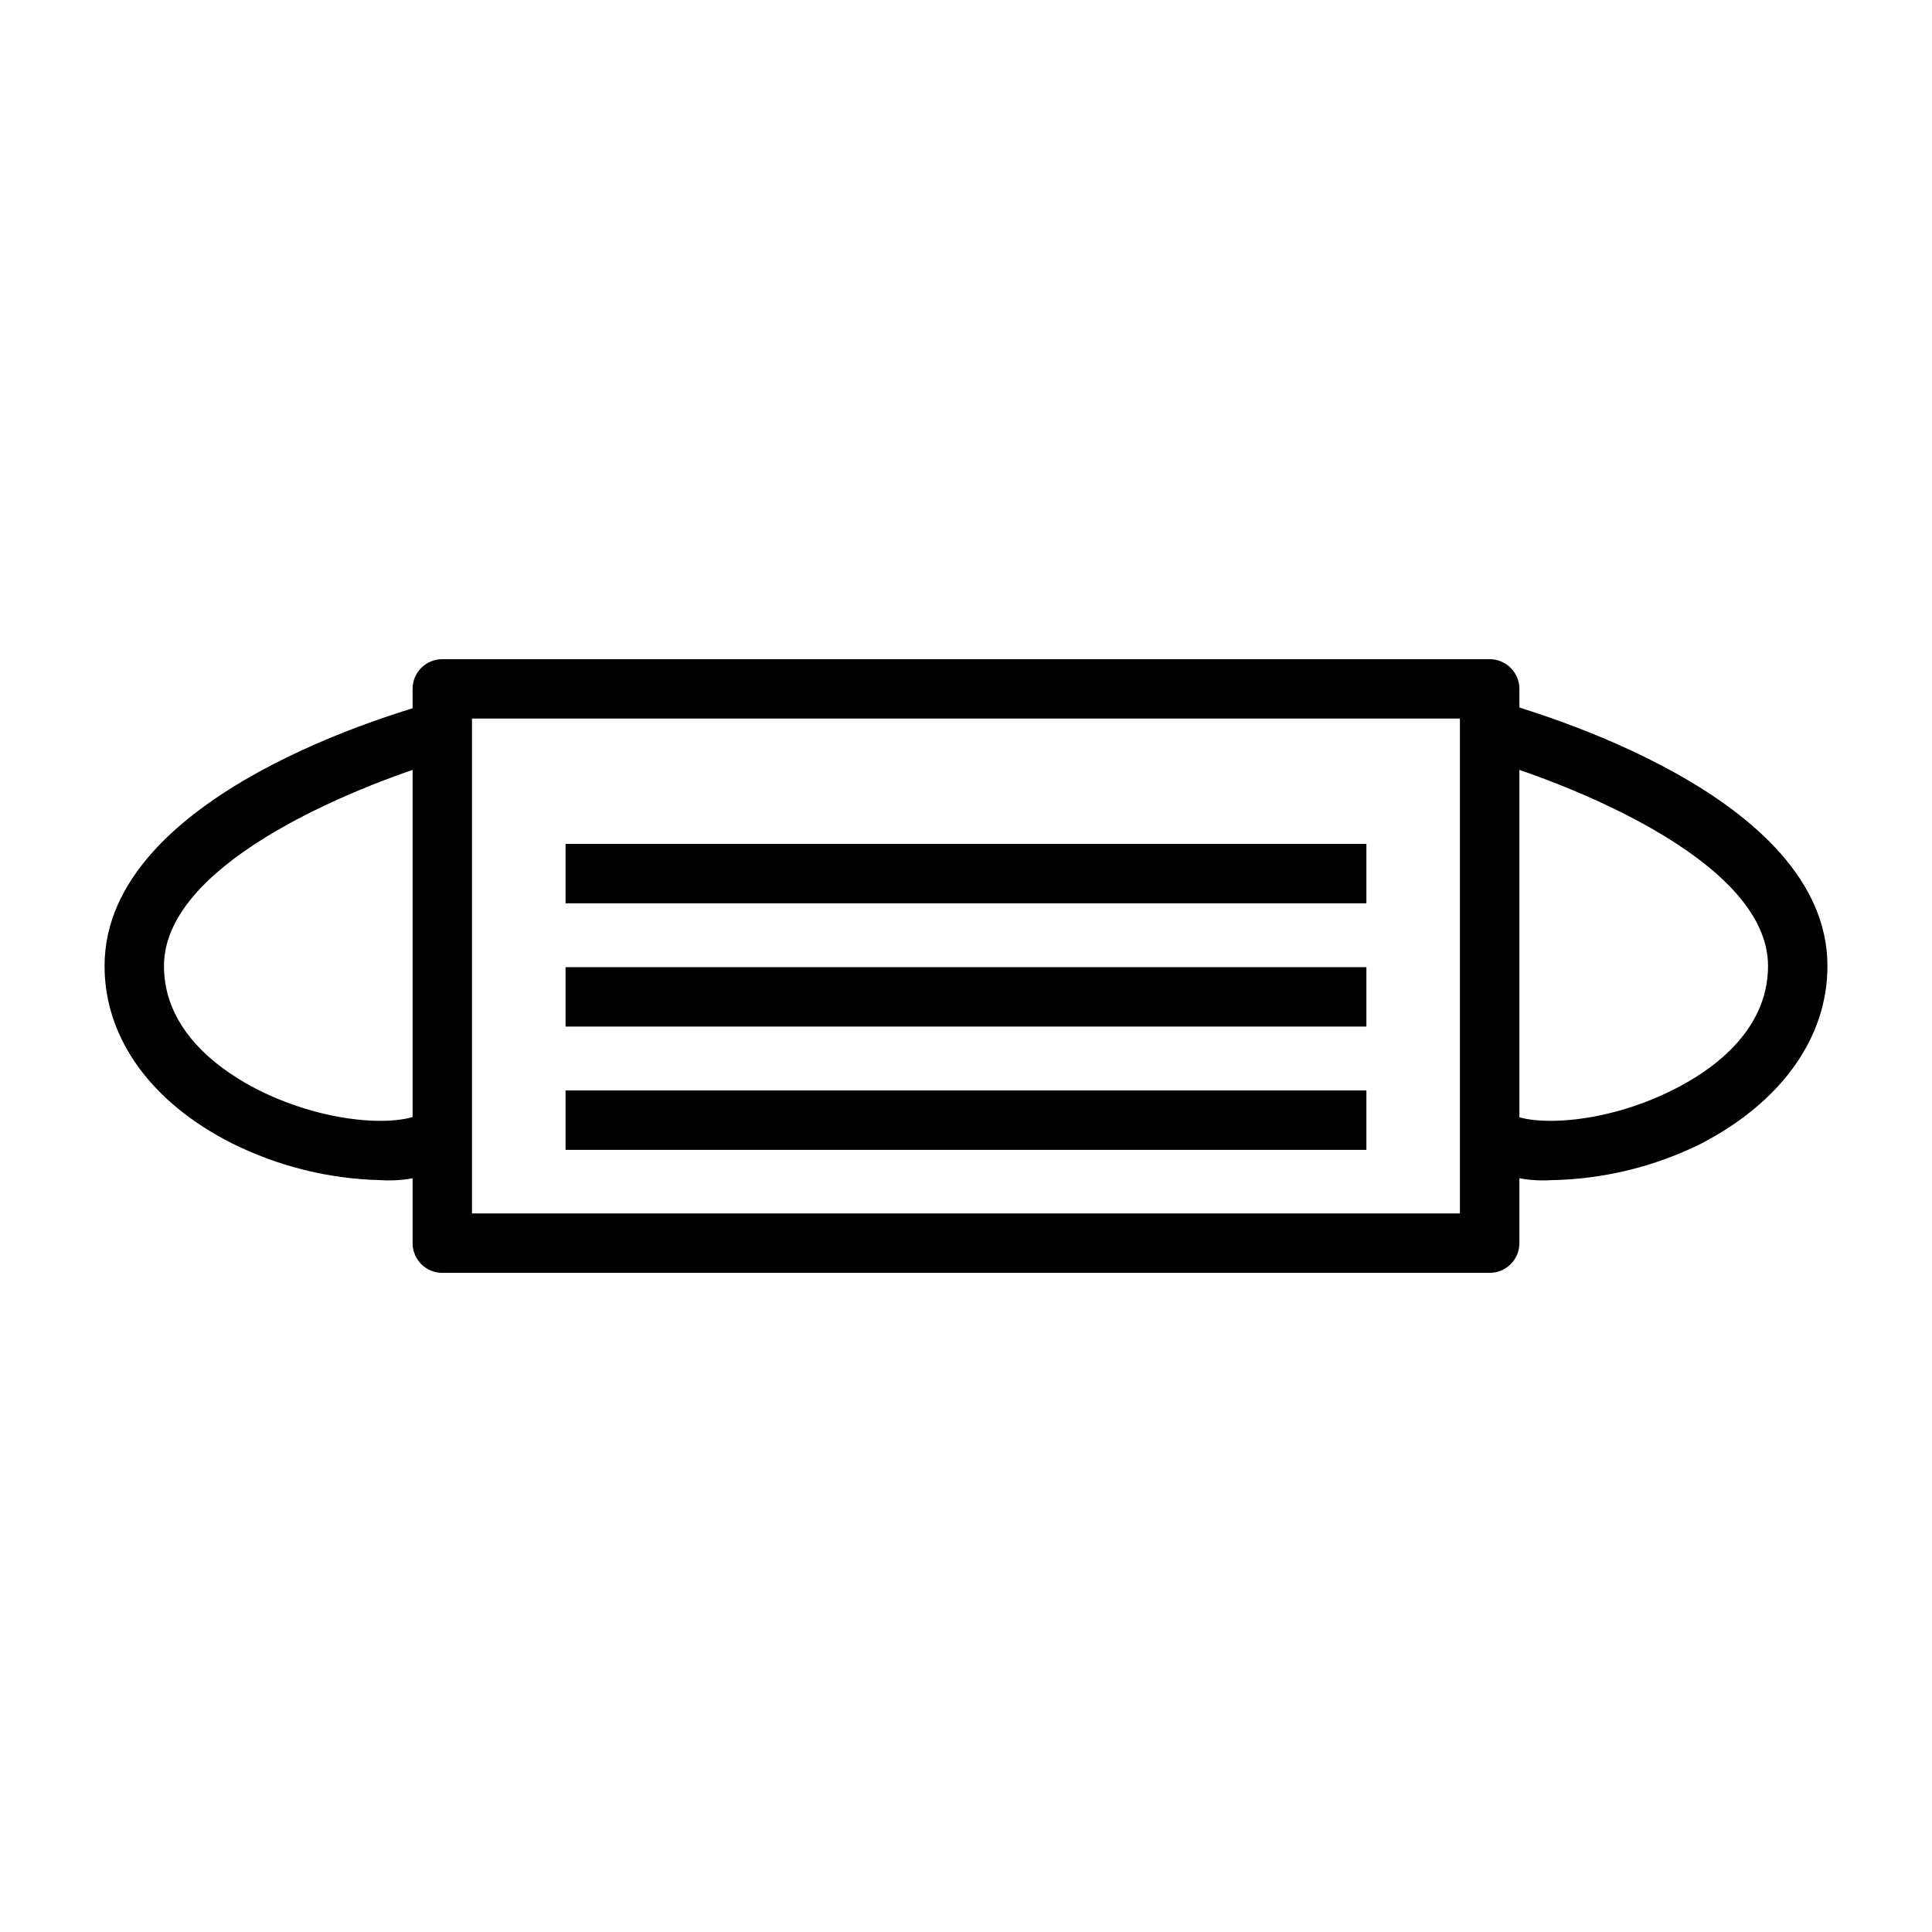 <?xml version="1.0" encoding="UTF-8"?>
<!-- Uploaded to: SVG Repo, www.svgrepo.com, Generator: SVG Repo Mixer Tools -->
<svg fill="#000000" width="800px" height="800px" version="1.1" viewBox="144 144 512 512" xmlns="http://www.w3.org/2000/svg">
 <g>
  <path d="m538.78 481.32h-277.57c-4.348 0-7.871-3.523-7.871-7.871v-146.89c0-4.348 3.523-7.871 7.871-7.871h277.57c2.09 0 4.09 0.832 5.566 2.305 1.477 1.477 2.309 3.481 2.309 5.566v146.89c0 2.086-0.832 4.09-2.309 5.566-1.477 1.477-3.477 2.305-5.566 2.305zm-269.7-15.742h261.82v-131.15h-261.82z"/>
  <path d="m293.88 367.64h212.23v15.742h-212.23z"/>
  <path d="m293.88 400.31h212.23v15.742h-212.23z"/>
  <path d="m293.88 432.98h212.23v15.742h-212.23z"/>
  <path d="m244.84 456.75c-13.676-0.32-27.117-3.652-39.359-9.758-21.41-10.785-33.77-27.867-33.77-46.996 0-45.578 78.719-67.621 87.535-69.98l4.016 14.875c-20.703 5.902-75.809 26.605-75.809 55.105 0 17.711 15.742 28.184 25.113 32.906 18.895 9.445 38.652 9.684 43.926 5.668l9.684 12.594c-6.324 4.113-13.809 6.074-21.336 5.586z"/>
  <path d="m555.16 456.75c-7.527 0.488-15.012-1.473-21.332-5.586l9.445-12.594c5.273 4.016 25.031 3.777 43.926-5.668 9.605-4.727 25.348-15.195 25.348-32.906 0-28.496-55.105-49.199-75.809-55.105l4.016-15.191c8.816 2.676 87.539 24.715 87.539 70.297 0 19.129-12.359 36.211-33.77 47.23h-0.004c-12.262 6.023-25.699 9.277-39.359 9.523z"/>
 </g>
</svg>